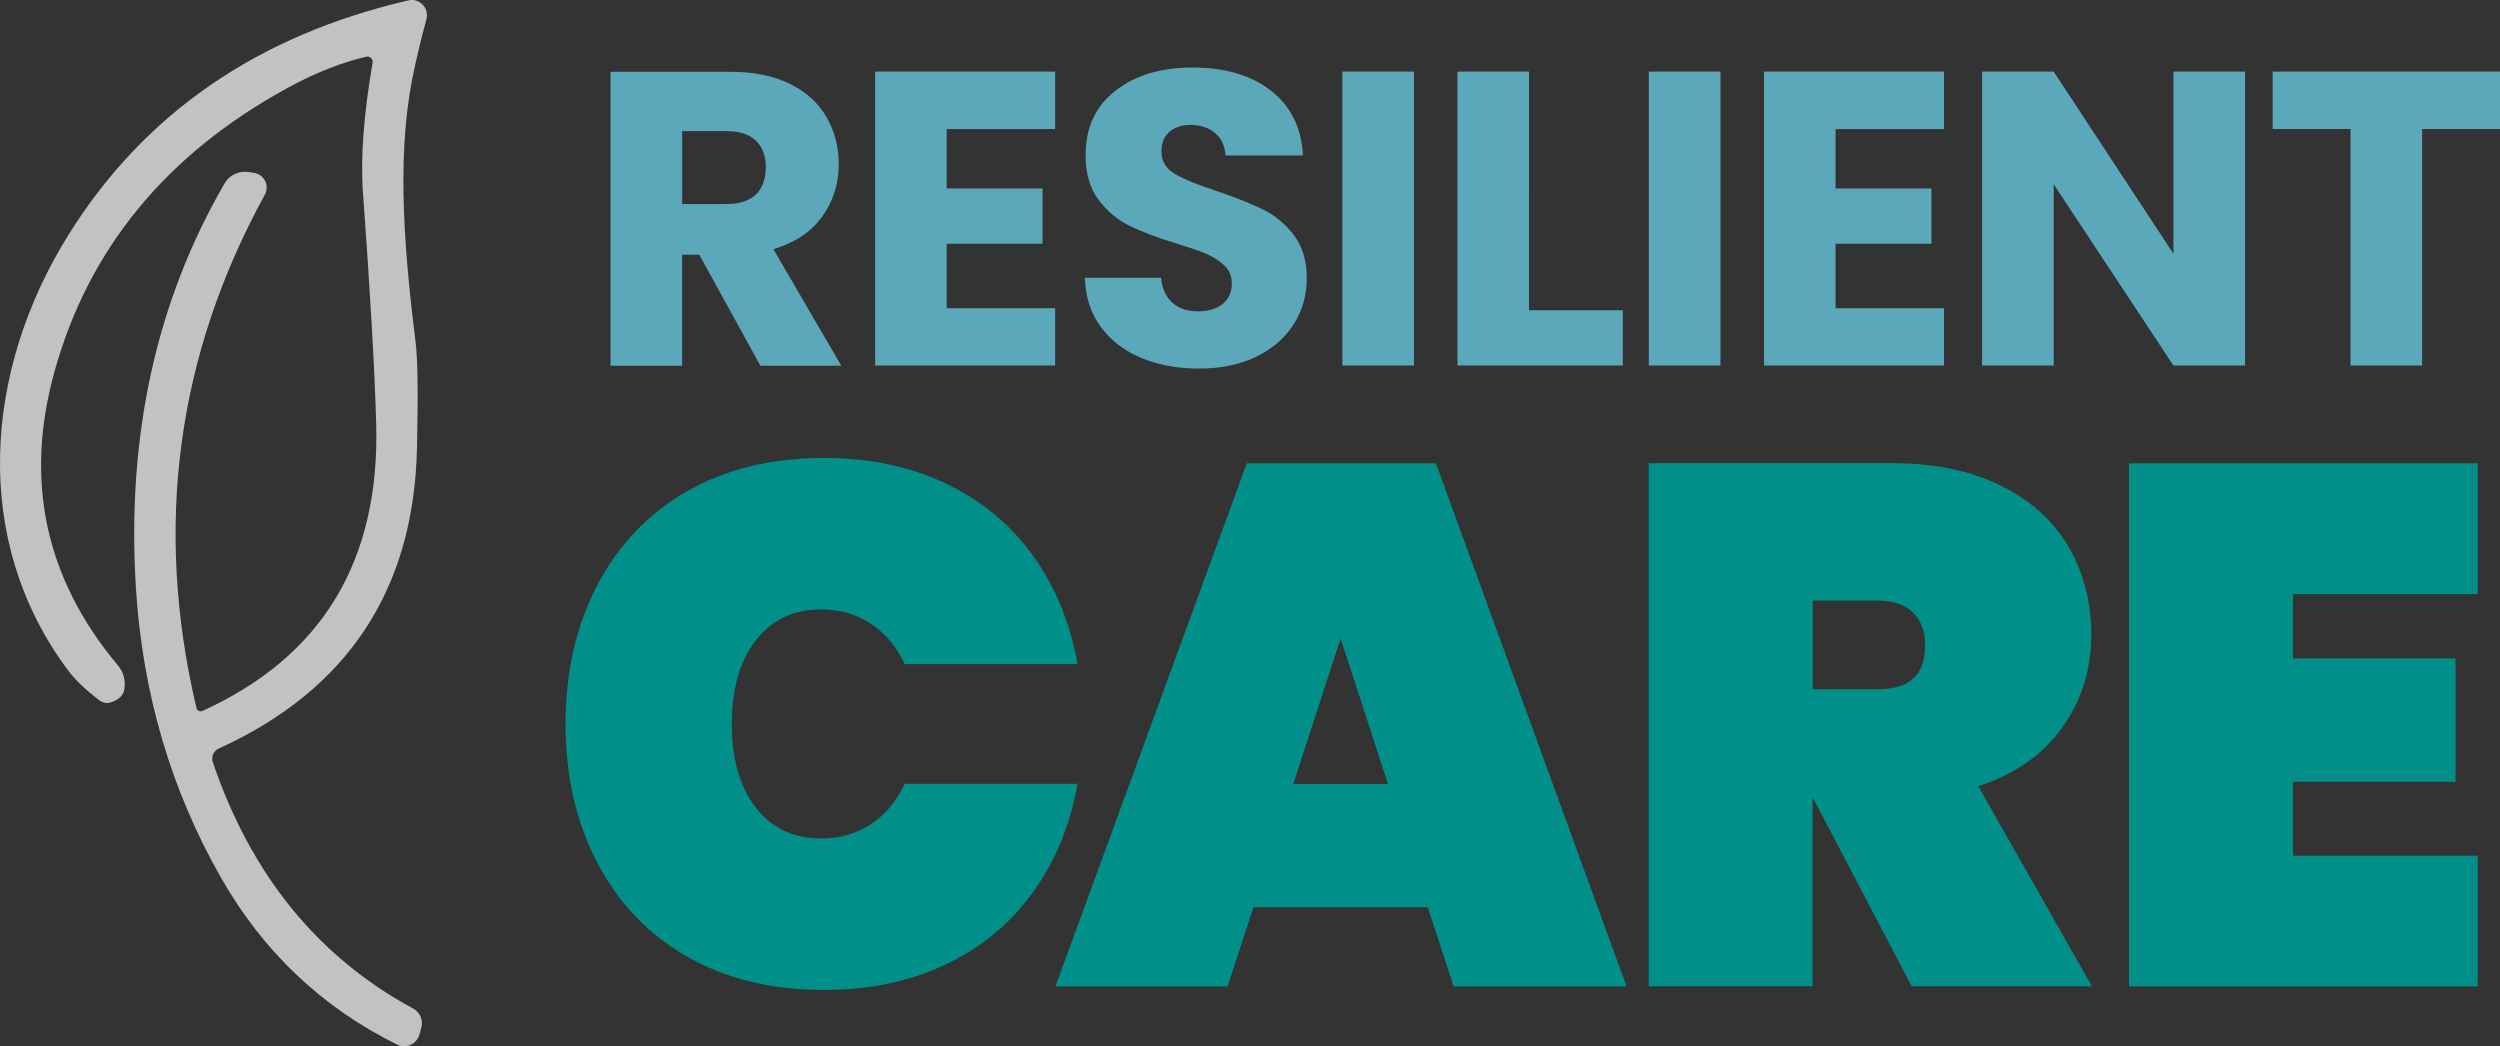 <svg xmlns="http://www.w3.org/2000/svg" id="Layer_2" viewBox="0 0 313.42 131.19"><rect x="0" y="0" width="313.42" height="131.19" fill="#333333" stroke="none"/><g id="Layer_2-2"><g id="Layer_1-2"><path d="M284.92,8.98v7.19h9.76v29.66h8.98v-29.66h9.76v-7.19h-28.5ZM281.46,8.98h-8.98v22.83l-15.01-22.83h-8.98v36.85h8.98v-22.73l15.01,22.73h8.98V8.98ZM243.72,16.17v-7.19h-22.57v36.85h22.57v-7.19h-13.6v-8.08h12.02v-6.93h-12.02v-7.45h13.6ZM206.71,45.83h8.98V8.98h-8.98v36.85ZM191.7,8.98h-8.98v36.85h20.73v-6.93h-11.76V8.98h0ZM168.29,45.83h8.98V8.98h-8.98v36.85ZM150.39,46.2c2.76,0,5.16-.51,7.19-1.52,2.03-1.01,3.58-2.38,4.65-4.09,1.07-1.71,1.6-3.62,1.6-5.72s-.54-4.01-1.63-5.41c-1.09-1.4-2.37-2.47-3.86-3.2-1.49-.73-3.42-1.5-5.8-2.31-2.38-.77-4.13-1.49-5.25-2.15s-1.68-1.59-1.68-2.78c0-1.09.33-1.92,1-2.49.66-.58,1.54-.87,2.62-.87,1.26,0,2.29.34,3.1,1.02.81.68,1.24,1.62,1.31,2.81h9.71c-.18-3.46-1.51-6.17-3.99-8.11-2.48-1.94-5.76-2.91-9.82-2.91s-7.23.97-9.71,2.91c-2.49,1.94-3.73,4.63-3.73,8.06,0,2.31.54,4.18,1.63,5.62,1.08,1.43,2.38,2.52,3.88,3.25,1.5.74,3.45,1.47,5.83,2.21,1.64.49,2.91.93,3.81,1.31.89.39,1.64.88,2.26,1.47s.92,1.35.92,2.26c0,1.08-.39,1.93-1.15,2.55-.77.61-1.82.92-3.15.92s-2.35-.36-3.15-1.08c-.81-.72-1.28-1.76-1.42-3.12h-9.55c.07,2.42.74,4.48,2.02,6.19s2.98,3.01,5.12,3.88c2.13.88,4.55,1.31,7.24,1.31M132.28,16.17v-7.19h-22.57v36.85h22.57v-7.19h-13.6v-8.08h12.02v-6.93h-12.02v-7.45h13.6ZM85.52,16.44h5.56c1.64,0,2.88.4,3.7,1.21.82.81,1.23,1.91,1.23,3.31,0,1.47-.41,2.61-1.23,3.41s-2.06,1.21-3.7,1.21h-5.56v-9.13h0ZM105.46,45.83l-8.5-14.59c2.69-.8,4.73-2.17,6.12-4.09,1.38-1.92,2.07-4.11,2.07-6.56,0-2.17-.51-4.14-1.52-5.9-1.02-1.77-2.55-3.16-4.59-4.17-2.05-1.01-4.52-1.52-7.43-1.52h-15.07v36.85h8.98v-13.91h2.15l7.66,13.91h10.13v-.02Z" style="fill:#5aa8b9;"></path><path d="M310.63,74.47v-16.39h-43.72v65.58h43.72v-16.39h-23.16v-9.26h20.38v-15.47h-20.38v-8.06h23.16ZM227.26,75.3h8.15c1.91,0,3.38.49,4.4,1.48,1.02.99,1.53,2.35,1.53,4.08,0,1.92-.49,3.32-1.48,4.21-.99.9-2.47,1.34-4.45,1.34h-8.15v-11.11ZM262.27,123.66l-14.26-25.1c4.57-1.48,8.07-3.92,10.51-7.32s3.66-7.29,3.66-11.67c0-4.08-.94-7.73-2.82-10.98-1.89-3.24-4.71-5.8-8.48-7.69-3.77-1.88-8.31-2.83-13.62-2.83h-30.57v65.58h20.56v-23.53h.09l12.32,23.53h22.61ZM162.14,98.28l5.93-18.25,5.93,18.25h-11.86,0ZM182.24,123.66h21.68l-23.9-65.58h-23.71l-23.99,65.58h21.58l3.24-9.91h21.86l3.24,9.91h0ZM70.9,90.77c0,6.48,1.31,12.26,3.94,17.32,2.62,5.06,6.38,9,11.25,11.81,4.88,2.81,10.62,4.21,17.23,4.21,5.68,0,10.76-1.07,15.24-3.2,4.48-2.13,8.12-5.14,10.93-9.03s4.68-8.43,5.6-13.62h-21.67c-.99,2.16-2.39,3.84-4.22,5.05-1.82,1.2-3.91,1.81-6.25,1.81-3.46,0-6.19-1.3-8.2-3.89-2.01-2.59-3.01-6.08-3.01-10.47s1-7.87,3.01-10.47c2.01-2.59,4.74-3.89,8.2-3.89,2.35,0,4.43.6,6.25,1.81,1.82,1.2,3.23,2.89,4.22,5.05h21.67c-.93-5.19-2.79-9.73-5.6-13.62-2.81-3.89-6.45-6.9-10.93-9.03-4.48-2.13-9.56-3.2-15.24-3.2-6.61,0-12.35,1.4-17.23,4.21-4.88,2.81-8.63,6.75-11.25,11.81-2.63,5.07-3.94,10.84-3.94,17.32" style="fill:#008f89;"></path><g style="opacity:.7;"><path d="M24.62,88.74c.07.35.45.53.76.39,15.03-6.83,22.27-18.86,21.78-36.07-.2-6.99-.76-16.62-1.65-28.85-.33-4.42.09-9.88,1.2-16.35.07-.46-.34-.86-.79-.75-3.08.71-6.39,2.01-9.92,3.94C20.82,19.36,11.09,31.21,6.82,46.62c-3.79,13.71-1.12,25.97,7.97,36.81.71.83.99,1.95.79,3.04-.11.65-.61,1.16-1.44,1.5-.62.27-1.2.2-1.75-.22-1.64-1.26-2.94-2.48-3.85-3.7-12.22-16.34-10.53-37.65.02-54.57C18.04,14.26,32.26,4.44,51.19.05c1.41-.33,2.65.97,2.27,2.37-.72,2.64-1.31,5.14-1.78,7.5-2.05,10.52-.86,22.52.44,33.15.25,2.07.31,6.42.16,13.02-.37,17.8-8.67,30.39-24.87,37.76-.64.29-.95,1.01-.74,1.67,4.79,14.14,13.17,24.45,25.11,30.91.85.46,1.29,1.42,1.06,2.32l-.22.86c-.34,1.26-1.67,1.92-2.75,1.39-9.47-4.66-16.87-11.67-22.19-21.01-6.26-11-9.81-23.09-10.64-36.27-1.18-19,2.52-35.9,11.13-50.75.58-1,1.74-1.57,2.89-1.41l.73.1c1.31.17,2.06,1.6,1.41,2.75-11.06,20.18-13.92,41.63-8.58,64.32" style="fill:#fff;"></path></g></g></g></svg>